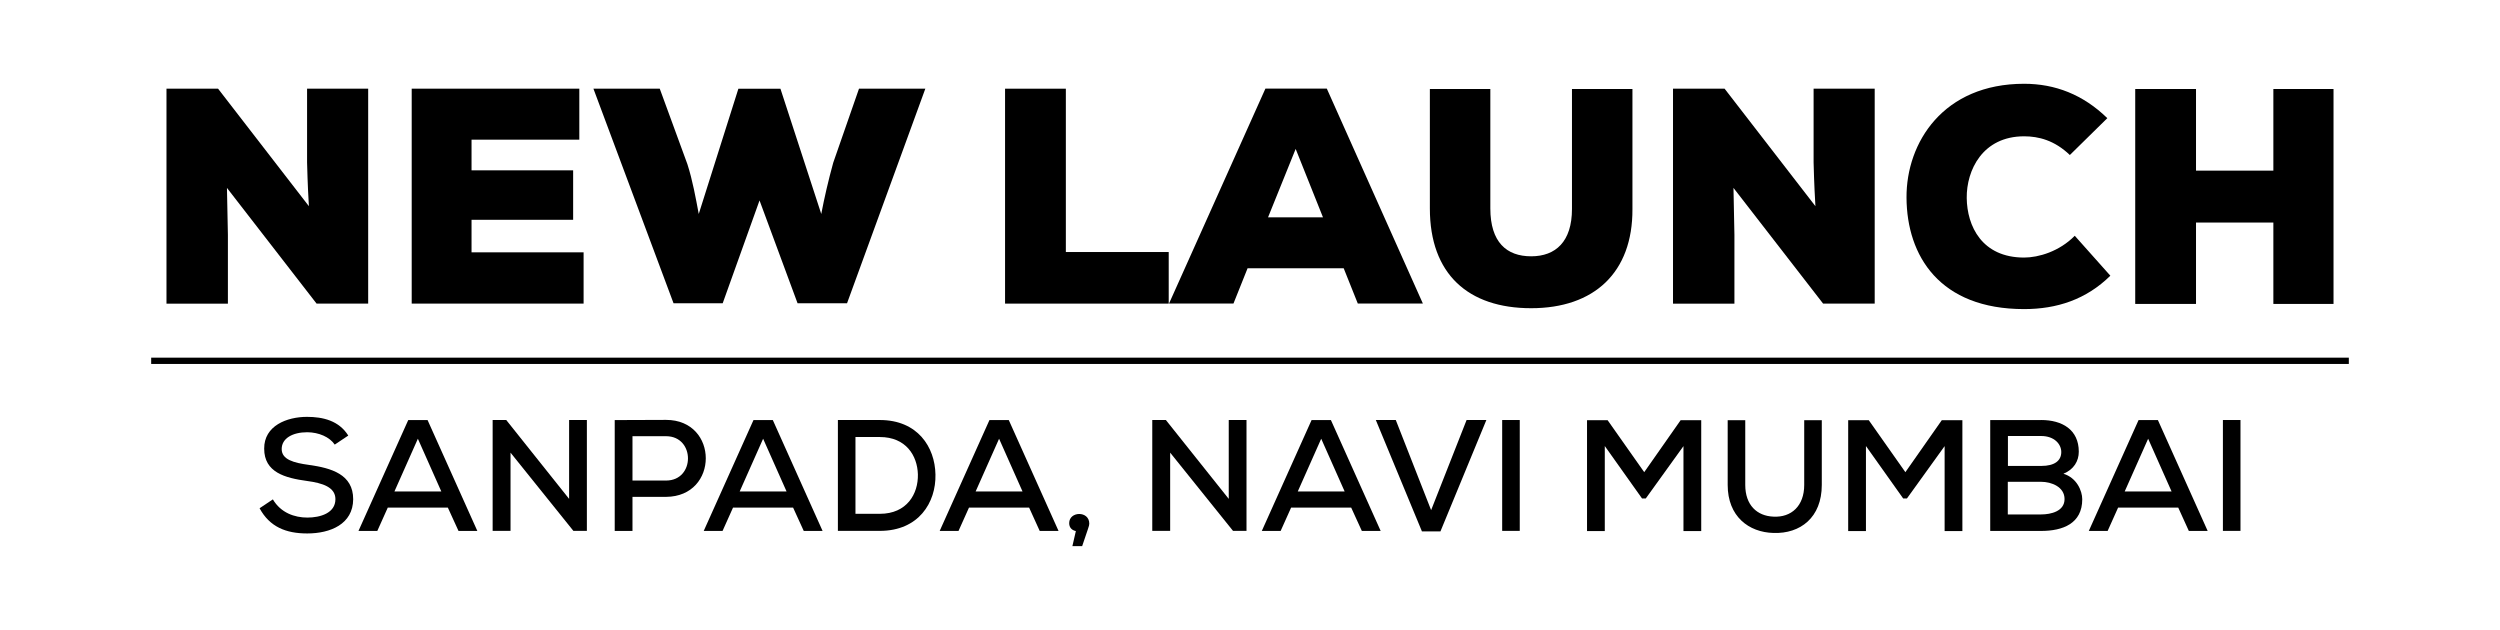 <?xml version="1.0" encoding="UTF-8"?><svg id="Layer_1" xmlns="http://www.w3.org/2000/svg" viewBox="0 0 396.89 100"><defs><style>.cls-1{fill:none;stroke:#000;stroke-miterlimit:10;}</style></defs><path d="M49.04,32.75c-.24-4.09-.24-5.65-.29-6.97v-11.7h9.7v34.12h-8.19l-14.23-18.37.15,7.46v10.92h-9.75V14.08h8.19l14.43,18.67Z"/><path d="M92.65,48.2h-27.29V14.08h26.61v8.09h-17.11v4.87h16.13v7.85h-16.13v5.17h17.79v8.14Z"/><path d="M134.47,48.15h-7.85l-6.04-16.33-5.85,16.33h-7.8l-12.72-34.07h10.53l4.39,11.99c.83,2.58,1.32,5.36,1.8,7.9l6.29-19.88h6.68l6.48,19.88c.49-2.58,1.12-5.31,1.9-8.14l4.09-11.75h10.53l-12.43,34.07Z"/><path d="M169.21,14.08v25.93h16.33v8.19h-25.98V14.08h9.65Z"/><path d="M213.31,42.59h-15.25l-2.24,5.6h-10.23l15.3-34.12h9.75l15.25,34.12h-10.33l-2.24-5.6ZM205.7,23.63l-4.39,10.87h8.72l-4.34-10.87Z"/><path d="M259.16,14.13v19.06c.05,10.09-6.09,15.74-16.08,15.74s-16.08-5.41-16.08-15.84V14.13h9.6v18.96c0,5.36,2.58,7.6,6.48,7.6s6.48-2.34,6.48-7.51V14.13h9.6Z"/><path d="M288.21,32.75c-.24-4.09-.24-5.65-.29-6.97v-11.7h9.7v34.12h-8.19l-14.23-18.37.15,7.46v10.92h-9.75V14.08h8.19l14.43,18.67Z"/><path d="M335.04,43.76c-3.85,3.8-8.53,5.31-13.7,5.31-13.4,0-18.62-8.43-18.67-17.69-.05-8.77,5.85-18.08,18.67-18.08,4.92,0,9.36,1.71,13.21,5.46l-5.95,5.85c-2.44-2.34-4.97-2.97-7.26-2.97-6.58,0-9.16,5.36-9.11,9.8.05,4.43,2.39,9.45,9.11,9.45,2.29,0,5.6-.97,8.04-3.46l5.65,6.34Z"/><path d="M360.91,48.25v-12.92h-12.28v12.92h-9.65V14.13h9.65v12.96h12.28v-12.96h9.55v34.12h-9.55Z"/><path d="M53.14,70.58c-.83-1.21-2.51-1.94-4.35-1.96-2.36,0-4.07.98-4.07,2.67s1.96,2.19,4.28,2.51c3.62.5,7.07,1.51,7.07,5.46-.03,3.95-3.62,5.43-7.29,5.43-3.37,0-5.96-1.03-7.57-4l2.11-1.41c1.26,2.14,3.45,2.89,5.48,2.89s4.45-.7,4.45-2.92c0-1.91-2.04-2.56-4.5-2.89-3.5-.48-6.81-1.36-6.81-5.13-.03-3.65,3.62-5.05,6.79-5.05,2.54,0,5.08.6,6.56,2.97l-2.14,1.43Z"/><path d="M71.09,80.59h-9.53l-1.66,3.7h-2.99l7.9-17.6h3.07l7.9,17.6h-2.99l-1.69-3.7ZM66.34,69.65l-3.72,8.37h7.44l-3.72-8.37Z"/><path d="M90.35,79.2v-12.52h2.82v17.6h-2.14l-9.98-12.42v12.42h-2.84v-17.6h2.16l9.98,12.52Z"/><path d="M100.41,78.88v5.41h-2.82v-17.6c2.69,0,5.46-.03,8.15-.03,8.4,0,8.42,12.17,0,12.22h-5.33ZM100.41,76.29h5.33c4.65,0,4.63-7.04,0-7.04h-5.33v7.04Z"/><path d="M125.9,80.59h-9.53l-1.66,3.7h-2.99l7.9-17.6h3.07l7.9,17.6h-2.99l-1.69-3.7ZM121.15,69.65l-3.72,8.37h7.44l-3.72-8.37Z"/><path d="M139.68,66.68c6.01,0,8.75,4.3,8.83,8.65.1,4.45-2.67,8.95-8.83,8.95h-6.66v-17.6h6.66ZM135.81,81.57h3.87c4.3,0,6.11-3.17,6.04-6.26-.08-2.97-1.89-5.93-6.04-5.93h-3.87v12.2Z"/><path d="M163.36,80.59h-9.53l-1.66,3.7h-2.99l7.9-17.6h3.07l7.9,17.6h-2.99l-1.68-3.7ZM158.61,69.65l-3.72,8.37h7.44l-3.72-8.37Z"/><path d="M171.81,86.7h-1.56l.55-2.39c-.63-.13-1.06-.55-1.06-1.26,0-1.91,3.19-1.99,3.19.08,0,.38-.18.7-1.13,3.57Z"/><path d="M195.07,79.2v-12.52h2.82v17.6h-2.14l-9.98-12.42v12.42h-2.84v-17.6h2.16l9.98,12.52Z"/><path d="M214.5,80.59h-9.53l-1.66,3.7h-2.99l7.9-17.6h3.07l7.9,17.6h-2.99l-1.69-3.7ZM209.75,69.65l-3.72,8.37h7.44l-3.72-8.37Z"/><path d="M228.68,84.36h-2.94l-7.32-17.68h3.17l5.61,14.31,5.63-14.31h3.14l-7.29,17.68Z"/><path d="M238.48,84.28v-17.6h2.79v17.6h-2.79Z"/><path d="M267.27,70.81l-5.99,8.32h-.6l-5.91-8.32v13.5h-2.82v-17.6h3.27l5.81,8.25,5.78-8.25h3.27v17.6h-2.82v-13.5Z"/><path d="M289.22,66.71v10.28c0,5.18-3.42,7.77-7.67,7.62-3.92-.1-7.27-2.62-7.27-7.62v-10.28h2.79v10.28c0,3.19,1.86,4.93,4.48,5.03,2.82.15,4.88-1.68,4.88-5.03v-10.28h2.79Z"/><path d="M308.73,70.81l-5.99,8.32h-.6l-5.91-8.32v13.5h-2.82v-17.6h3.27l5.81,8.25,5.78-8.25h3.27v17.6h-2.82v-13.5Z"/><path d="M324.04,66.68c3.34,0,5.98,1.53,5.98,5.03,0,1.48-.78,2.82-2.44,3.5,2.11.63,2.99,2.72,2.99,4.05,0,3.85-3.07,5.03-6.54,5.03h-8.07v-17.6h8.07ZM318.76,73.97h5.31c2.11,0,3.17-.83,3.17-2.21,0-1.23-1.08-2.54-3.19-2.54h-5.28v4.75ZM318.76,81.67h5.28c1.56,0,3.72-.5,3.72-2.44s-2.09-2.74-3.7-2.74h-5.31v5.18Z"/><path d="M345.79,80.59h-9.53l-1.66,3.7h-2.99l7.9-17.6h3.07l7.9,17.6h-2.99l-1.68-3.7ZM341.03,69.65l-3.72,8.37h7.44l-3.72-8.37Z"/><path d="M352.9,84.28v-17.6h2.79v17.6h-2.79Z"/><line class="cls-1" x1="24" y1="57.28" x2="372.89" y2="57.28"/></svg>